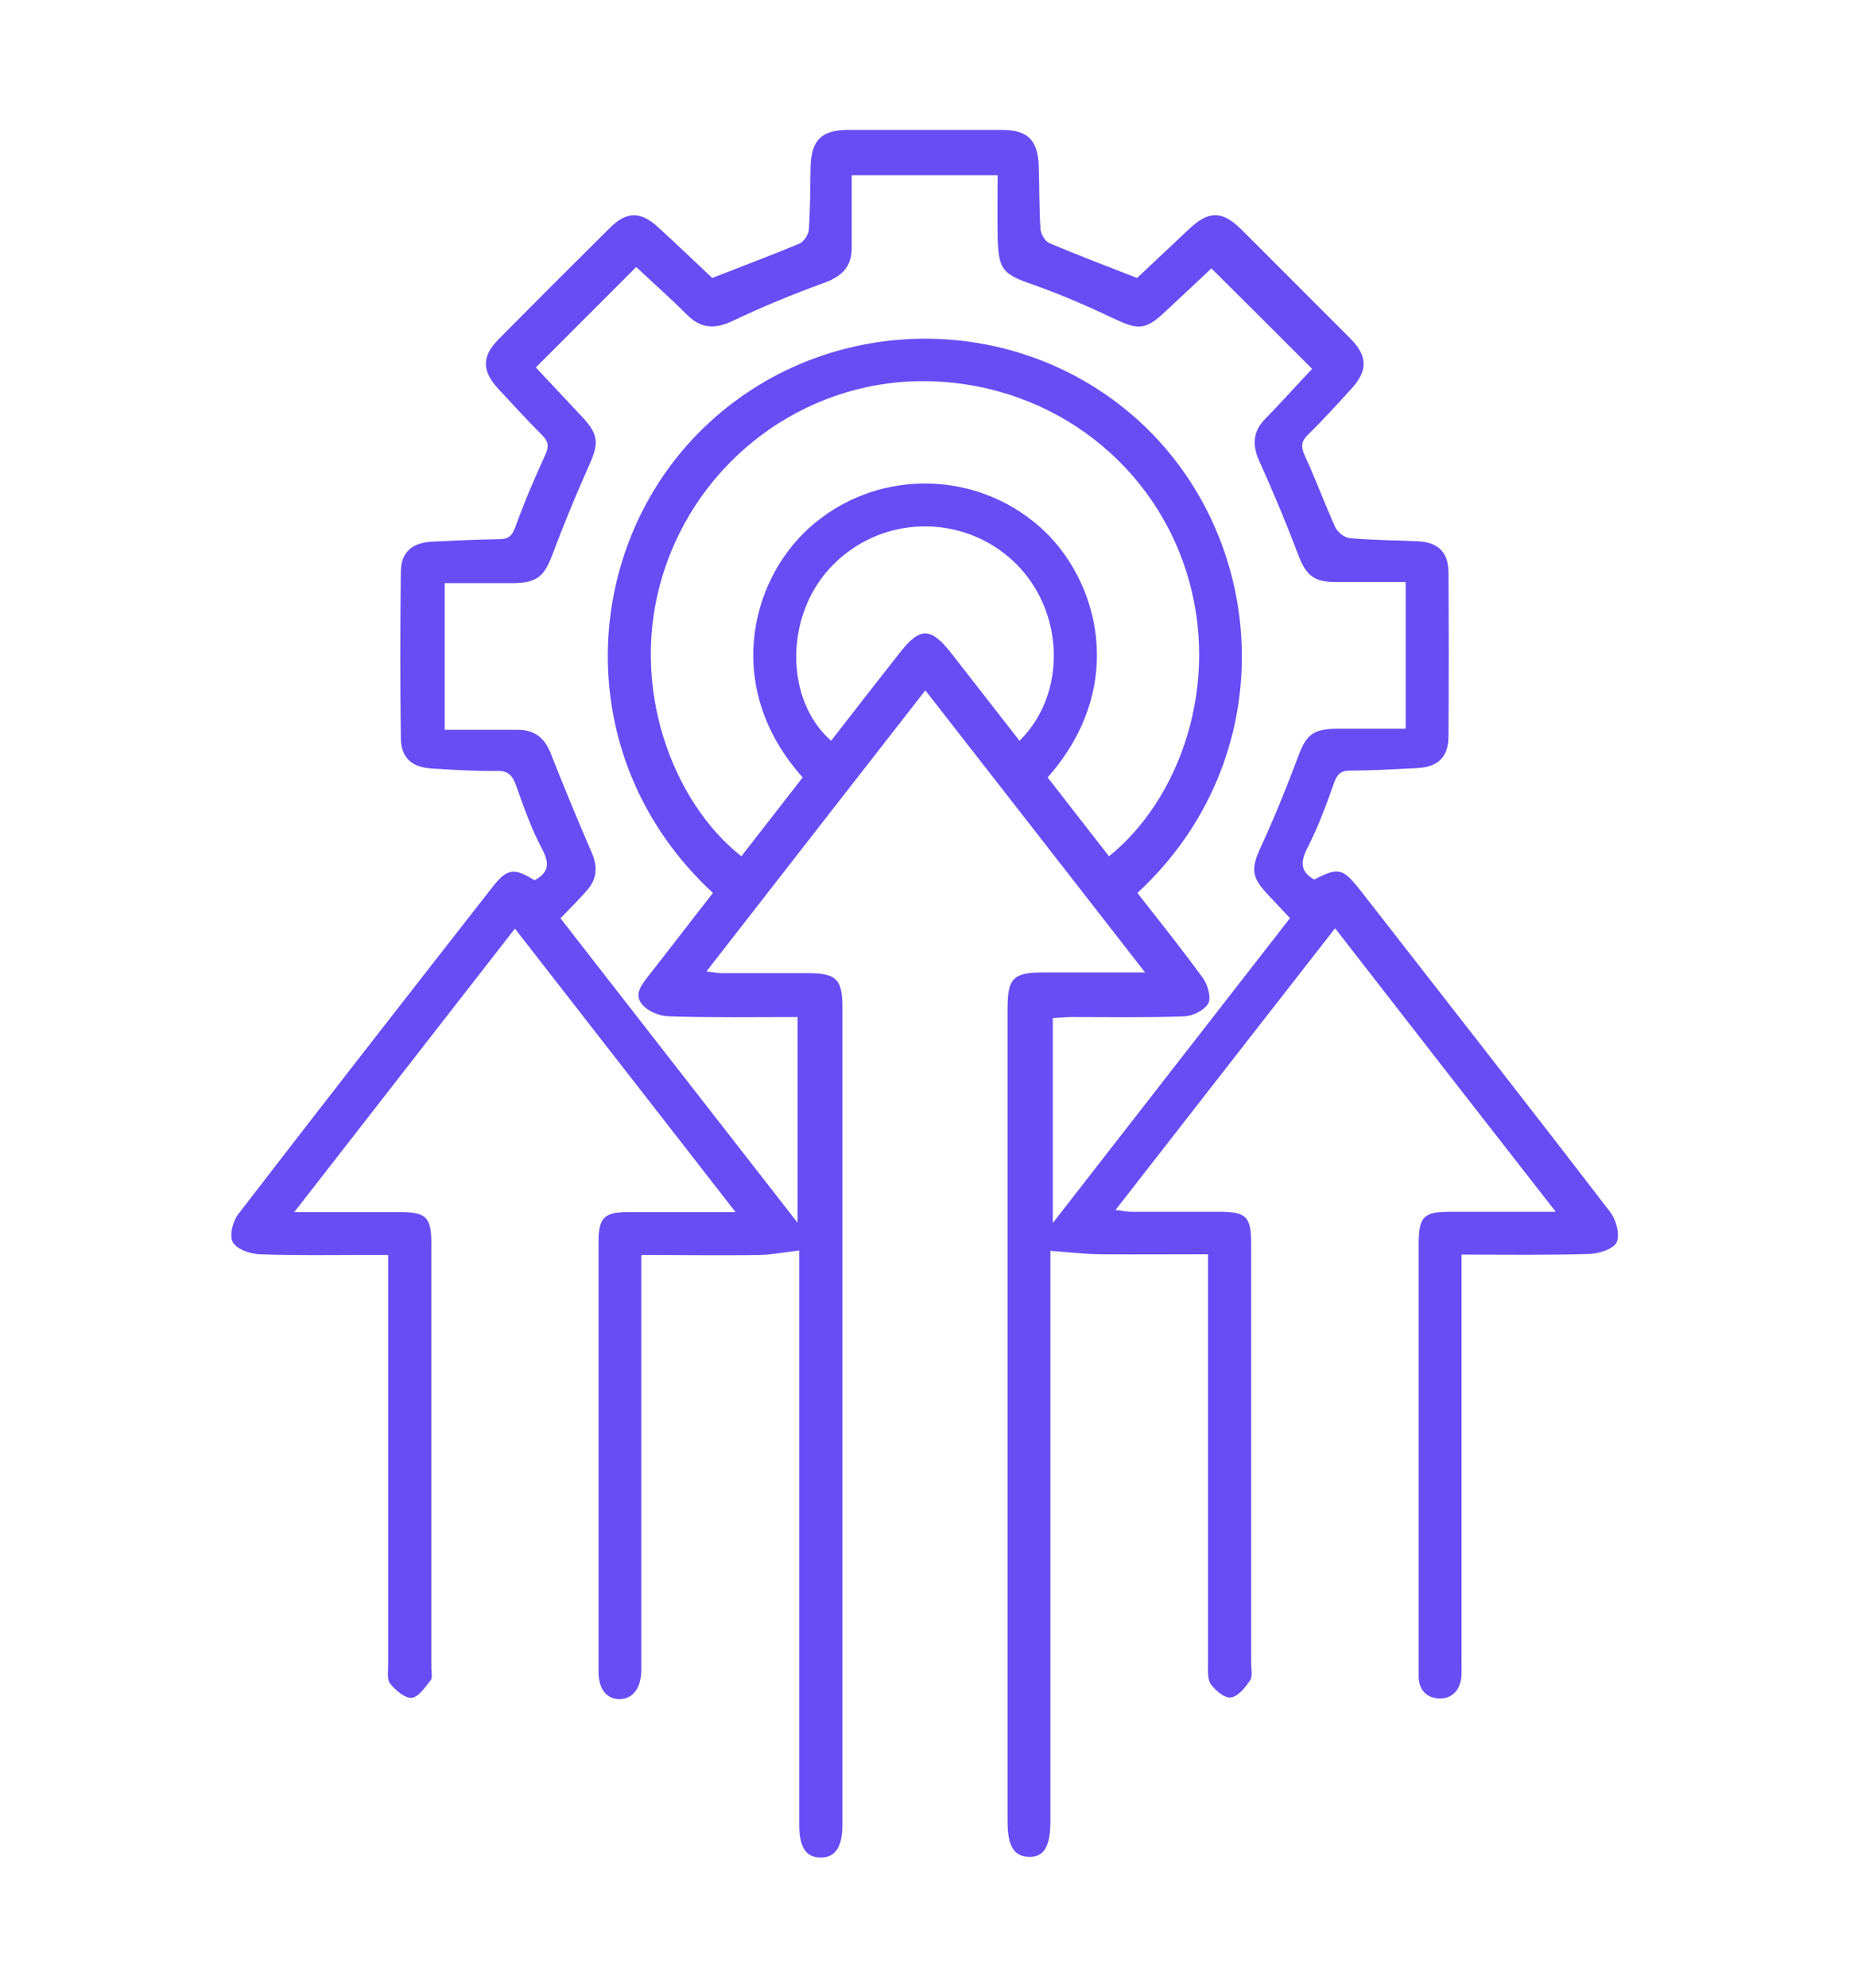 <?xml version="1.0" encoding="UTF-8"?>
<svg id="Layer_2" data-name="Layer 2" xmlns="http://www.w3.org/2000/svg" viewBox="0 0 54 58">
  <defs>
    <style>
      .cls-1 {
        fill: #684df4;
        stroke-width: 0px;
      }
    </style>
  </defs>
  <path class="cls-1" d="M33.44,28.39c-2.19-2.81-4.28-5.5-6.43-8.25-2.14,2.74-4.24,5.44-6.39,8.2.19.02.31.05.44.05.84,0,1.67,0,2.51,0,.84,0,1.02.17,1.02,1,0,1.92,0,3.83,0,5.75,0,5.91,0,11.81,0,17.72,0,.12,0,.24,0,.37,0,.65-.21.96-.63.96-.43,0-.63-.29-.63-.95,0-5.42,0-10.84,0-16.26,0-.19,0-.37,0-.5-.41.05-.78.12-1.15.13-1.13.02-2.26,0-3.46,0,0,.25,0,.45,0,.65,0,3.71,0,7.42,0,11.13,0,.12,0,.24,0,.37-.02.5-.25.8-.63.81-.38,0-.62-.29-.62-.8,0-2.67,0-5.33,0-8,0-1.52,0-3.03,0-4.55,0-.69.17-.86.86-.86,1,0,2.01,0,3.14,0-2.19-2.81-4.3-5.52-6.44-8.27-2.14,2.75-4.25,5.46-6.44,8.27,1.11,0,2.1,0,3.08,0,.77,0,.92.15.92.91,0,4.13,0,8.26,0,12.39,0,.12.04.28-.02.36-.16.2-.35.49-.55.51-.2.02-.47-.22-.63-.41-.1-.12-.06-.37-.06-.56,0-3.75,0-7.49,0-11.24v-.71c-.21,0-.39,0-.57,0-1.06,0-2.13.02-3.19-.02-.28-.01-.67-.15-.78-.36-.1-.2.01-.62.18-.83,2.44-3.17,4.91-6.33,7.38-9.49.45-.58.64-.61,1.25-.23.42-.22.45-.49.22-.92-.31-.58-.53-1.21-.75-1.83-.11-.3-.22-.45-.57-.44-.63.01-1.25-.03-1.88-.07-.6-.03-.92-.31-.92-.91-.02-1.6-.02-3.21,0-4.81,0-.59.32-.87.93-.9.64-.03,1.29-.06,1.93-.07.27,0,.38-.08.48-.35.26-.72.56-1.42.88-2.12.12-.26.07-.4-.11-.58-.43-.43-.84-.88-1.26-1.33-.49-.53-.49-.95,0-1.45,1.08-1.09,2.16-2.17,3.25-3.25.49-.49.9-.49,1.41-.02.55.5,1.09,1.02,1.58,1.48.89-.35,1.72-.66,2.54-1,.13-.06.27-.26.28-.41.04-.61.04-1.22.05-1.83.02-.78.32-1.08,1.09-1.08,1.5,0,3,0,4.5,0,.74,0,1.04.29,1.07,1.04.02.61.01,1.22.05,1.83,0,.15.13.37.25.43.83.35,1.67.67,2.57,1.02.47-.44.99-.93,1.51-1.42.58-.55.97-.55,1.53,0,1.06,1.06,2.12,2.12,3.18,3.18.52.52.52.95.02,1.49-.41.45-.82.9-1.26,1.33-.19.19-.2.34-.09.59.32.69.58,1.41.9,2.11.07.14.27.3.42.31.66.06,1.32.06,1.98.09.6.03.9.32.9.92.01,1.59.01,3.17,0,4.76,0,.63-.31.91-.94.94-.64.03-1.29.07-1.93.07-.28,0-.38.11-.47.36-.23.64-.46,1.28-.77,1.88-.21.41-.23.7.19.94.72-.37.83-.34,1.36.33,2.43,3.12,4.87,6.23,7.28,9.37.17.22.29.64.19.88-.08.19-.51.33-.78.34-1.23.04-2.46.02-3.75.02v.67c0,3.73,0,7.46,0,11.19,0,.17.01.35-.01.52-.06.35-.28.58-.64.57-.35-.01-.58-.23-.6-.6,0-.12,0-.24,0-.37,0-4.09,0-8.19,0-12.28,0-.81.14-.95.93-.95.97,0,1.95,0,3.07,0-2.18-2.79-4.29-5.5-6.44-8.27-2.14,2.74-4.25,5.45-6.41,8.22.2.02.32.05.45.05.85,0,1.71,0,2.56,0,.81,0,.95.14.95.93,0,1.32,0,2.65,0,3.97,0,2.75,0,5.51,0,8.26,0,.17.05.39-.03.51-.14.21-.35.47-.56.5-.18.03-.45-.2-.59-.39-.1-.15-.08-.4-.08-.61,0-3.75,0-7.49,0-11.24,0-.21,0-.41,0-.69-1.06,0-2.08.01-3.1,0-.49,0-.98-.06-1.5-.1v.49c0,5.38,0,10.77,0,16.15,0,.74-.19,1.06-.64,1.04-.43-.02-.61-.32-.61-1.03,0-7.91,0-15.82,0-23.73,0-.87.17-1.04,1.03-1.04.95,0,1.9,0,2.97,0ZM37.64,26.77c-.23-.24-.43-.46-.63-.67-.5-.53-.5-.77-.18-1.45.38-.83.73-1.69,1.05-2.55.24-.65.42-.83,1.13-.84.67,0,1.34,0,2.02,0v-4.28c-.7,0-1.38,0-2.05,0-.64,0-.86-.21-1.08-.78-.35-.92-.73-1.84-1.14-2.74-.21-.47-.2-.86.17-1.24.5-.51.97-1.04,1.37-1.46-.99-.99-1.95-1.95-2.94-2.93-.42.4-.91.85-1.39,1.3-.52.49-.76.49-1.4.19-.78-.37-1.58-.72-2.4-1.01-.89-.31-1.02-.42-1.05-1.36-.01-.62,0-1.24,0-1.84h-4.26c0,.73,0,1.43,0,2.12,0,.55-.28.83-.8,1.02-.91.33-1.81.7-2.69,1.12-.52.24-.92.21-1.32-.19-.49-.49-1.01-.95-1.48-1.39-1,1-1.96,1.96-2.93,2.93.44.47.9.96,1.37,1.46.46.5.47.75.2,1.36-.39.87-.75,1.75-1.09,2.65-.23.61-.44.81-1.1.82-.67,0-1.35,0-2.04,0v4.28c.74,0,1.43,0,2.13,0,.5,0,.79.24.97.7.38.97.78,1.93,1.19,2.88.18.41.16.77-.14,1.11-.24.27-.5.53-.77.81,2.3,2.95,4.57,5.87,6.92,8.88v-6c-1.27,0-2.51.02-3.74-.02-.27,0-.62-.14-.79-.34-.27-.31,0-.61.21-.88.62-.79,1.23-1.59,1.85-2.38-4.2-3.88-3.89-10.06-.28-13.56,3.54-3.43,9.2-3.48,12.79-.14,3.77,3.52,4.08,9.82-.12,13.7.64.82,1.29,1.63,1.91,2.48.14.19.25.57.16.74-.11.2-.45.37-.7.38-1.1.04-2.2.02-3.29.02-.18,0-.37.02-.55.03v5.98c2.36-3.03,4.63-5.95,6.92-8.89ZM32.37,24.98c2.04-1.63,3.31-5.02,2.25-8.33-1.07-3.33-4.18-5.55-7.73-5.53-3.45.02-6.51,2.32-7.54,5.64-1.02,3.27.3,6.66,2.29,8.22.6-.77,1.19-1.53,1.79-2.3-2.29-2.55-1.57-5.69.19-7.28,1.9-1.71,4.79-1.73,6.72-.04,1.72,1.51,2.6,4.65.24,7.32.59.76,1.19,1.53,1.79,2.3ZM29.75,21.62c1.4-1.37,1.33-3.79-.12-5.2-1.53-1.48-3.98-1.41-5.42.17-1.31,1.43-1.29,3.85.05,5.02.66-.85,1.32-1.7,1.99-2.55.61-.78.91-.77,1.52,0,.66.85,1.32,1.69,1.98,2.54Z"/>
</svg>